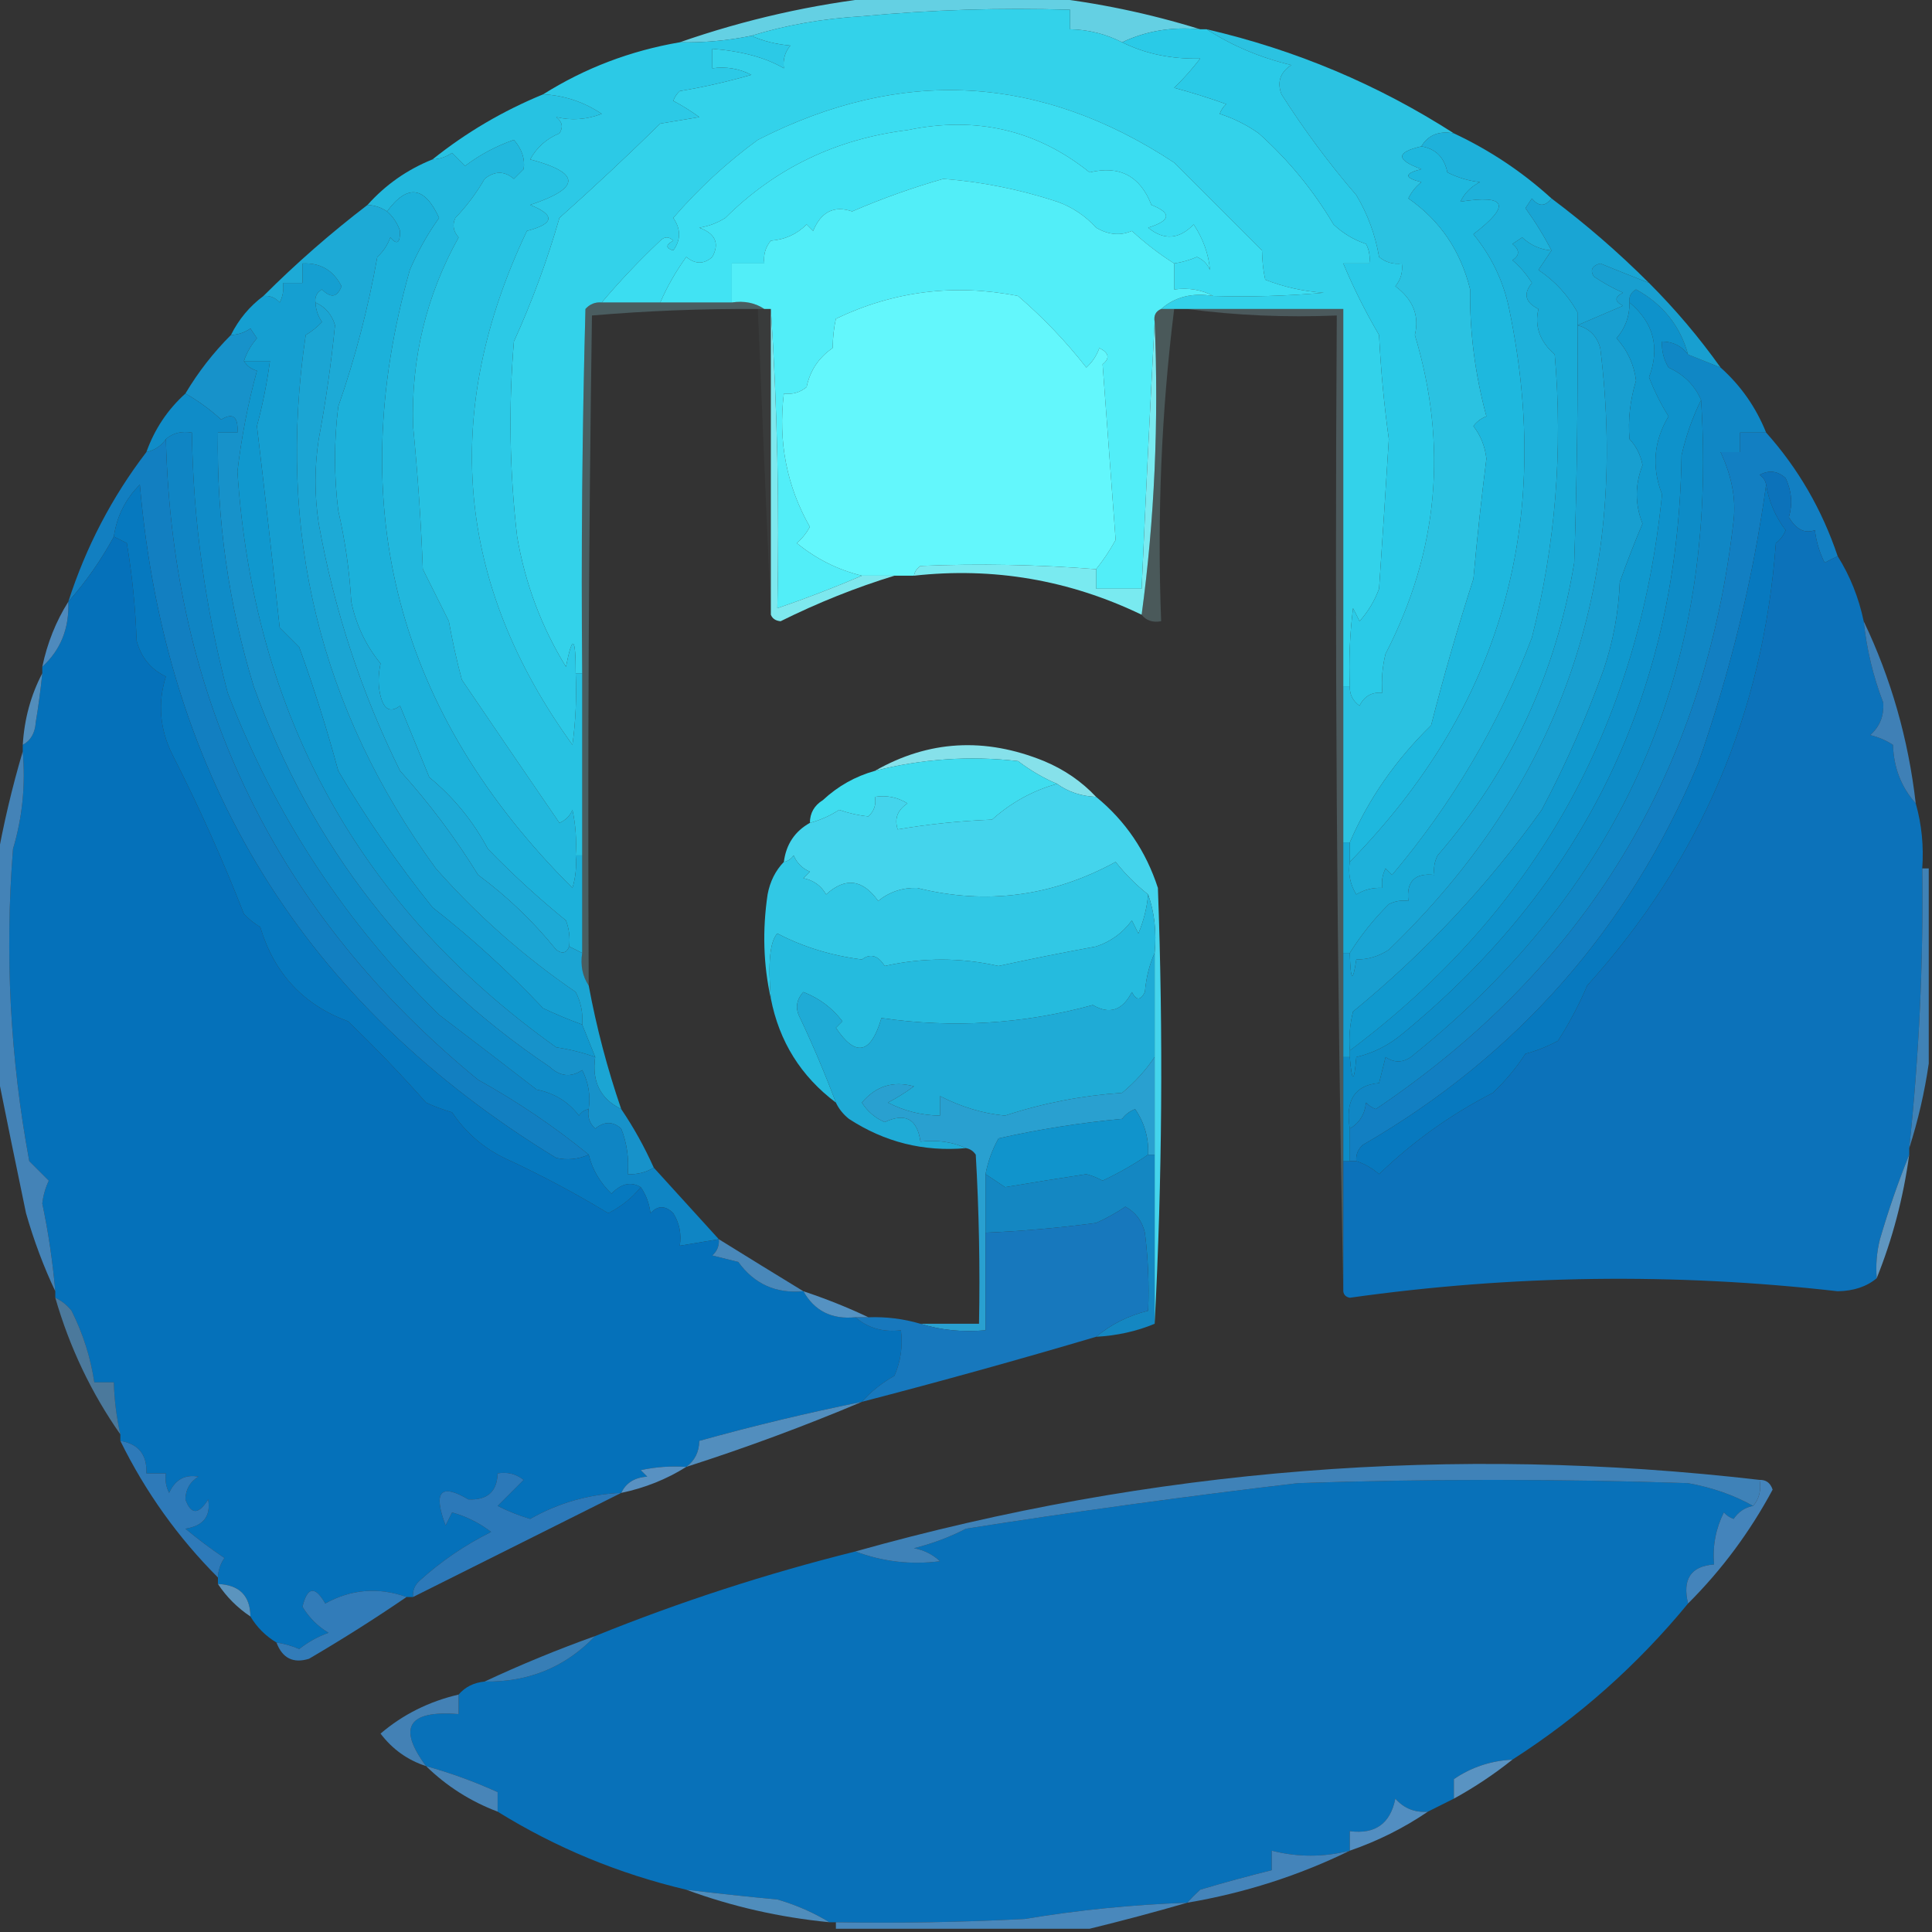 <?xml version="1.0" encoding="UTF-8"?>
<!DOCTYPE svg PUBLIC "-//W3C//DTD SVG 1.1//EN" "http://www.w3.org/Graphics/SVG/1.1/DTD/svg11.dtd">
<svg xmlns="http://www.w3.org/2000/svg" version="1.1" width="297px" height="297px" style="shape-rendering:geometricPrecision; text-rendering:geometricPrecision; image-rendering:optimizeQuality; fill-rule:evenodd; clip-rule:evenodd" xmlns:xlink="http://www.w3.org/1999/xlink">
<rect width="100%" height="100%" fill="#333333" stroke="none"/>
<g><path style="opacity:1" fill="#64d0e3" d="M 135.5,-0.5 C 143.833,-0.5 152.167,-0.5 160.5,-0.5C 168.65,0.397 176.65,2.063 184.5,4.5C 180.183,4.083 176.183,4.75 172.5,6.5C 170.007,5.226 167.341,4.56 164.5,4.5C 164.5,3.5 164.5,2.5 164.5,1.5C 153.813,1.168 143.146,1.501 132.5,2.5C 126.441,2.863 120.774,3.863 115.5,5.5C 111.881,6.244 108.215,6.577 104.5,6.5C 114.58,2.987 124.913,0.654 135.5,-0.5 Z"/></g>
<g><path style="opacity:1" fill="#33d2ea" d="M 172.5,6.5 C 176.044,8.268 180.044,9.102 184.5,9C 183.284,10.594 181.951,12.094 180.5,13.5C 183.212,14.228 185.879,15.062 188.5,16C 188.043,16.414 187.709,16.914 187.5,17.5C 189.672,18.205 191.672,19.205 193.5,20.5C 198.033,24.551 201.867,29.218 205,34.5C 206.441,35.87 208.108,36.87 210,37.5C 210.483,38.448 210.649,39.448 210.5,40.5C 209.167,40.5 207.833,40.5 206.5,40.5C 208.066,44.252 209.899,47.919 212,51.5C 212.264,56.863 212.764,62.197 213.5,67.5C 213.031,75.033 212.531,82.7 212,90.5C 211.316,92.359 210.316,94.026 209,95.5C 208.667,94.833 208.333,94.167 208,93.5C 207.501,97.486 207.334,101.486 207.5,105.5C 207.167,105.5 206.833,105.5 206.5,105.5C 206.5,86.167 206.5,66.833 206.5,47.5C 198.5,47.5 190.5,47.5 182.5,47.5C 181.833,47.5 181.167,47.5 180.5,47.5C 179.833,47.5 179.167,47.5 178.5,47.5C 180.635,45.631 183.302,44.964 186.5,45.5C 192.176,45.666 197.843,45.499 203.5,45C 200.377,44.794 197.377,44.127 194.5,43C 194.201,41.68 194.034,40.18 194,38.5C 189.86,34.36 185.36,29.86 180.5,25C 159.878,11.414 138.545,10.247 116.5,21.5C 111.745,24.973 107.411,28.973 103.5,33.5C 104.681,35.198 104.681,36.865 103.5,38.5C 102.304,38.154 102.304,37.654 103.5,37C 102.833,36.333 102.167,36.333 101.5,37C 98.218,40.109 95.218,43.276 92.5,46.5C 91.504,46.414 90.671,46.748 90,47.5C 89.5,66.164 89.333,84.83 89.5,103.5C 89.167,103.5 88.833,103.5 88.5,103.5C 88.508,97.792 88.008,97.459 87,102.5C 83.229,96.358 80.729,89.692 79.5,82.5C 78.334,72.517 78.168,62.517 79,52.5C 81.785,46.376 84.119,40.043 86,33.5C 91.304,28.773 96.47,23.94 101.5,19C 103.5,18.667 105.5,18.333 107.5,18C 106.241,17.077 104.908,16.243 103.5,15.5C 103.709,14.914 104.043,14.414 104.5,14C 108.221,13.38 111.888,12.547 115.5,11.5C 113.604,10.534 111.604,10.201 109.5,10.5C 109.5,9.5 109.5,8.5 109.5,7.5C 114.078,7.872 117.745,8.872 120.5,10.5C 120.33,9.178 120.663,8.011 121.5,7C 119.292,6.809 117.292,6.309 115.5,5.5C 120.774,3.863 126.441,2.863 132.5,2.5C 143.146,1.501 153.813,1.168 164.5,1.5C 164.5,2.5 164.5,3.5 164.5,4.5C 167.341,4.56 170.007,5.226 172.5,6.5 Z"/></g>
<g><path style="opacity:1" fill="#3bddf1" d="M 186.5,45.5 C 184.735,44.539 182.735,44.205 180.5,44.5C 180.5,43.167 180.5,41.833 180.5,40.5C 181.695,40.322 182.862,39.989 184,39.5C 184.945,39.905 185.612,40.572 186,41.5C 185.802,39.071 184.969,36.738 183.5,34.5C 181.263,36.816 178.93,36.983 176.5,35C 179.993,33.912 180.159,32.745 177,31.5C 175.27,27.052 172.104,25.386 167.5,26.5C 159.388,19.975 150.055,17.808 139.5,20C 128.503,21.37 119.17,25.87 111.5,33.5C 110.271,34.281 108.938,34.781 107.5,35C 109.98,35.915 110.647,37.415 109.5,39.5C 108.224,40.645 106.891,40.645 105.5,39.5C 103.89,41.725 102.557,44.059 101.5,46.5C 98.5,46.5 95.5,46.5 92.5,46.5C 95.218,43.276 98.218,40.109 101.5,37C 102.167,36.333 102.833,36.333 103.5,37C 102.304,37.654 102.304,38.154 103.5,38.5C 104.681,36.865 104.681,35.198 103.5,33.5C 107.411,28.973 111.745,24.973 116.5,21.5C 138.545,10.247 159.878,11.414 180.5,25C 185.36,29.86 189.86,34.36 194,38.5C 194.034,40.18 194.201,41.68 194.5,43C 197.377,44.127 200.377,44.794 203.5,45C 197.843,45.499 192.176,45.666 186.5,45.5 Z"/></g>
<g><path style="opacity:1" fill="#2bc2e1" d="M 185.5,4.5 C 199.15,7.663 211.817,12.996 223.5,20.5C 221.219,20.077 219.552,20.744 218.5,22.5C 214.569,23.407 214.569,24.574 218.5,26C 215.833,26.667 215.833,27.333 218.5,28C 217.643,28.689 216.977,29.522 216.5,30.5C 221.377,33.895 224.544,38.562 226,44.5C 225.91,50.981 226.744,57.481 228.5,64C 227.692,64.308 227.025,64.808 226.5,65.5C 227.617,66.949 228.284,68.616 228.5,70.5C 227.724,76.655 227.057,82.822 226.5,89C 224.091,96.474 221.925,103.974 220,111.5C 214.52,116.864 210.353,122.864 207.5,129.5C 207.167,129.5 206.833,129.5 206.5,129.5C 206.5,121.5 206.5,113.5 206.5,105.5C 206.833,105.5 207.167,105.5 207.5,105.5C 207.461,106.756 207.961,107.756 209,108.5C 209.71,107.027 210.876,106.36 212.5,106.5C 212.338,104.473 212.505,102.473 213,100.5C 221.112,84.793 222.612,68.46 217.5,51.5C 218.226,48.537 217.226,46.037 214.5,44C 215.337,42.989 215.67,41.822 215.5,40.5C 214.178,40.67 213.011,40.337 212,39.5C 211.417,36.08 210.25,32.913 208.5,30C 204.31,25.131 200.477,19.965 197,14.5C 196.289,12.633 196.789,11.133 198.5,10C 193.723,8.859 189.39,7.026 185.5,4.5 Z"/></g>
<g><path style="opacity:1" fill="#41e3f3" d="M 180.5,40.5 C 178.209,39.049 176.043,37.382 174,35.5C 172.23,36.276 170.397,36.11 168.5,35C 166.844,33.171 164.844,31.837 162.5,31C 156.726,29.105 150.893,27.939 145,27.5C 140.257,28.852 135.59,30.519 131,32.5C 128.223,31.553 126.223,32.553 125,35.5C 124.667,35.167 124.333,34.833 124,34.5C 122.509,36.004 120.676,36.837 118.5,37C 117.663,38.011 117.33,39.178 117.5,40.5C 115.833,40.5 114.167,40.5 112.5,40.5C 112.5,42.5 112.5,44.5 112.5,46.5C 108.833,46.5 105.167,46.5 101.5,46.5C 102.557,44.059 103.89,41.725 105.5,39.5C 106.891,40.645 108.224,40.645 109.5,39.5C 110.647,37.415 109.98,35.915 107.5,35C 108.938,34.781 110.271,34.281 111.5,33.5C 119.17,25.87 128.503,21.37 139.5,20C 150.055,17.808 159.388,19.975 167.5,26.5C 172.104,25.386 175.27,27.052 177,31.5C 180.159,32.745 179.993,33.912 176.5,35C 178.93,36.983 181.263,36.816 183.5,34.5C 184.969,36.738 185.802,39.071 186,41.5C 185.612,40.572 184.945,39.905 184,39.5C 182.862,39.989 181.695,40.322 180.5,40.5 Z"/></g>
<g><path style="opacity:1" fill="#22b8dd" d="M 88.5,131.5 C 88.66,133.199 88.493,134.866 88,136.5C 61.05,109.637 52.717,77.97 63,41.5C 64.223,38.649 65.723,35.982 67.5,33.5C 65.282,28.606 62.615,28.272 59.5,32.5C 58.609,31.89 57.609,31.557 56.5,31.5C 59.275,28.395 62.608,26.062 66.5,24.5C 67.583,24.461 68.583,24.127 69.5,23.5C 70.167,24.167 70.833,24.833 71.5,25.5C 73.793,23.77 76.293,22.437 79,21.5C 80.241,22.938 80.741,24.438 80.5,26C 80,26.5 79.5,27 79,27.5C 77.542,26.253 76.042,26.253 74.5,27.5C 73.243,29.679 71.743,31.679 70,33.5C 69.508,34.549 69.674,35.549 70.5,36.5C 65.522,45.452 63.189,55.119 63.5,65.5C 64.228,72.913 64.728,80.246 65,87.5C 66.333,90.167 67.667,92.833 69,95.5C 69.539,98.528 70.206,101.529 71,104.5C 76.024,111.903 81.024,119.236 86,126.5C 86.945,126.095 87.612,125.428 88,124.5C 88.497,126.81 88.663,129.143 88.5,131.5 Z"/></g>
<g><path style="opacity:1" fill="#1eb8de" d="M 218.5,22.5 C 220.701,22.858 222.035,24.192 222.5,26.5C 224.078,27.298 225.744,27.798 227.5,28C 226.167,28.667 225.167,29.667 224.5,31C 231.639,29.884 232.306,31.551 226.5,36C 229.293,39.418 231.126,43.251 232,47.5C 238.852,80.464 230.685,108.797 207.5,132.5C 207.5,131.5 207.5,130.5 207.5,129.5C 210.353,122.864 214.52,116.864 220,111.5C 221.925,103.974 224.091,96.474 226.5,89C 227.057,82.822 227.724,76.655 228.5,70.5C 228.284,68.616 227.617,66.949 226.5,65.5C 227.025,64.808 227.692,64.308 228.5,64C 226.744,57.481 225.91,50.981 226,44.5C 224.544,38.562 221.377,33.895 216.5,30.5C 216.977,29.522 217.643,28.689 218.5,28C 215.833,27.333 215.833,26.667 218.5,26C 214.569,24.574 214.569,23.407 218.5,22.5 Z"/></g>
<g><path style="opacity:1" fill="#27c2e2" d="M 83.5,14.5 C 86.748,14.664 89.748,15.664 92.5,17.5C 90.174,18.39 87.841,18.557 85.5,18C 86.451,18.718 86.617,19.551 86,20.5C 84.028,21.305 82.528,22.639 81.5,24.5C 89.317,26.573 89.317,28.906 81.5,31.5C 85.393,33.062 85.226,34.395 81,35.5C 67.748,63.387 70.081,89.721 88,114.5C 88.499,110.848 88.665,107.182 88.5,103.5C 88.833,103.5 89.167,103.5 89.5,103.5C 89.5,112.833 89.5,122.167 89.5,131.5C 89.167,131.5 88.833,131.5 88.5,131.5C 88.663,129.143 88.497,126.81 88,124.5C 87.612,125.428 86.945,126.095 86,126.5C 81.024,119.236 76.024,111.903 71,104.5C 70.206,101.529 69.539,98.528 69,95.5C 67.667,92.833 66.333,90.167 65,87.5C 64.728,80.246 64.228,72.913 63.5,65.5C 63.189,55.119 65.522,45.452 70.5,36.5C 69.674,35.549 69.508,34.549 70,33.5C 71.743,31.679 73.243,29.679 74.5,27.5C 76.042,26.253 77.542,26.253 79,27.5C 79.5,27 80,26.5 80.5,26C 80.741,24.438 80.241,22.938 79,21.5C 76.293,22.437 73.793,23.77 71.5,25.5C 70.833,24.833 70.167,24.167 69.5,23.5C 68.583,24.127 67.583,24.461 66.5,24.5C 71.641,20.377 77.308,17.044 83.5,14.5 Z"/></g>
<g><path style="opacity:1" fill="#1cb1da" d="M 88.5,131.5 C 88.833,131.5 89.167,131.5 89.5,131.5C 89.5,136.5 89.5,141.5 89.5,146.5C 88.833,146.167 88.167,145.833 87.5,145.5C 87.657,144.127 87.49,142.793 87,141.5C 82.769,138.057 78.769,134.39 75,130.5C 72.726,126.228 69.726,122.561 66,119.5C 64.521,115.868 63.021,112.202 61.5,108.5C 60.035,109.609 59.035,109.109 58.5,107C 58.112,105.475 58.112,103.808 58.5,102C 56.239,99.228 54.739,96.062 54,92.5C 53.727,87.771 53.061,83.104 52,78.5C 51.333,73.167 51.333,67.833 52,62.5C 54.609,55.003 56.609,47.336 58,39.5C 58.915,38.672 59.581,37.672 60,36.5C 61.018,37.706 61.518,37.373 61.5,35.5C 61.058,34.261 60.391,33.261 59.5,32.5C 62.615,28.272 65.282,28.606 67.5,33.5C 65.723,35.982 64.223,38.649 63,41.5C 52.717,77.97 61.05,109.637 88,136.5C 88.493,134.866 88.66,133.199 88.5,131.5 Z"/></g>
<g><path style="opacity:1" fill="#2cc9e6" d="M 115.5,5.5 C 117.292,6.309 119.292,6.809 121.5,7C 120.663,8.011 120.33,9.178 120.5,10.5C 117.745,8.872 114.078,7.872 109.5,7.5C 109.5,8.5 109.5,9.5 109.5,10.5C 111.604,10.201 113.604,10.534 115.5,11.5C 111.888,12.547 108.221,13.38 104.5,14C 104.043,14.414 103.709,14.914 103.5,15.5C 104.908,16.243 106.241,17.077 107.5,18C 105.5,18.333 103.5,18.667 101.5,19C 96.47,23.94 91.304,28.773 86,33.5C 84.119,40.043 81.785,46.376 79,52.5C 78.168,62.517 78.334,72.517 79.5,82.5C 80.729,89.692 83.229,96.358 87,102.5C 88.008,97.459 88.508,97.792 88.5,103.5C 88.665,107.182 88.499,110.848 88,114.5C 70.081,89.721 67.748,63.387 81,35.5C 85.226,34.395 85.393,33.062 81.5,31.5C 89.317,28.906 89.317,26.573 81.5,24.5C 82.528,22.639 84.028,21.305 86,20.5C 86.617,19.551 86.451,18.718 85.5,18C 87.841,18.557 90.174,18.39 92.5,17.5C 89.748,15.664 86.748,14.664 83.5,14.5C 89.916,10.465 96.916,7.798 104.5,6.5C 108.215,6.577 111.881,6.244 115.5,5.5 Z"/></g>
<g><path style="opacity:1" fill="#52eef8" d="M 180.5,40.5 C 180.5,41.833 180.5,43.167 180.5,44.5C 182.735,44.205 184.735,44.539 186.5,45.5C 183.302,44.964 180.635,45.631 178.5,47.5C 177.662,47.842 177.328,48.508 177.5,49.5C 176.781,63.025 176.115,76.692 175.5,90.5C 173.167,90.5 170.833,90.5 168.5,90.5C 168.5,89.5 168.5,88.5 168.5,87.5C 169.614,86.115 170.614,84.615 171.5,83C 170.833,74 170.167,65 169.5,56C 170.654,55.086 170.487,54.253 169,53.5C 168.581,54.672 167.915,55.672 167,56.5C 163.881,52.512 160.381,48.846 156.5,45.5C 146.73,43.576 137.396,44.742 128.5,49C 128.201,50.32 128.034,51.82 128,53.5C 125.852,54.977 124.518,56.977 124,59.5C 122.989,60.337 121.822,60.67 120.5,60.5C 119.604,67.906 120.938,74.739 124.5,81C 123.978,81.95 123.311,82.784 122.5,83.5C 125.486,85.935 128.819,87.602 132.5,88.5C 128.281,90.312 123.947,91.978 119.5,93.5C 119.83,77.991 119.496,62.658 118.5,47.5C 118.167,47.5 117.833,47.5 117.5,47.5C 116.081,46.549 114.415,46.215 112.5,46.5C 112.5,44.5 112.5,42.5 112.5,40.5C 114.167,40.5 115.833,40.5 117.5,40.5C 117.33,39.178 117.663,38.011 118.5,37C 120.676,36.837 122.509,36.004 124,34.5C 124.333,34.833 124.667,35.167 125,35.5C 126.223,32.553 128.223,31.553 131,32.5C 135.59,30.519 140.257,28.852 145,27.5C 150.893,27.939 156.726,29.105 162.5,31C 164.844,31.837 166.844,33.171 168.5,35C 170.397,36.11 172.23,36.276 174,35.5C 176.043,37.382 178.209,39.049 180.5,40.5 Z"/></g>
<g><path style="opacity:1" fill="#2acae7" d="M 184.5,4.5 C 184.833,4.5 185.167,4.5 185.5,4.5C 189.39,7.026 193.723,8.859 198.5,10C 196.789,11.133 196.289,12.633 197,14.5C 200.477,19.965 204.31,25.131 208.5,30C 210.25,32.913 211.417,36.08 212,39.5C 213.011,40.337 214.178,40.67 215.5,40.5C 215.67,41.822 215.337,42.989 214.5,44C 217.226,46.037 218.226,48.537 217.5,51.5C 222.612,68.46 221.112,84.793 213,100.5C 212.505,102.473 212.338,104.473 212.5,106.5C 210.876,106.36 209.71,107.027 209,108.5C 207.961,107.756 207.461,106.756 207.5,105.5C 207.334,101.486 207.501,97.486 208,93.5C 208.333,94.167 208.667,94.833 209,95.5C 210.316,94.026 211.316,92.359 212,90.5C 212.531,82.7 213.031,75.033 213.5,67.5C 212.764,62.197 212.264,56.863 212,51.5C 209.899,47.919 208.066,44.252 206.5,40.5C 207.833,40.5 209.167,40.5 210.5,40.5C 210.649,39.448 210.483,38.448 210,37.5C 208.108,36.87 206.441,35.87 205,34.5C 201.867,29.218 198.033,24.551 193.5,20.5C 191.672,19.205 189.672,18.205 187.5,17.5C 187.709,16.914 188.043,16.414 188.5,16C 185.879,15.062 183.212,14.228 180.5,13.5C 181.951,12.094 183.284,10.594 184.5,9C 180.044,9.102 176.044,8.268 172.5,6.5C 176.183,4.75 180.183,4.083 184.5,4.5 Z"/></g>
<g><path style="opacity:1" fill="#19abd6" d="M 238.5,38.5 C 237.859,39.482 237.193,40.482 236.5,41.5C 239.024,43.19 241.024,45.357 242.5,48C 242.591,60.712 242.425,73.546 242,86.5C 239.214,103.553 232.214,118.553 221,131.5C 220.517,132.448 220.351,133.448 220.5,134.5C 217.5,134.167 216.167,135.5 216.5,138.5C 215.448,138.351 214.448,138.517 213.5,139C 211.179,141.305 209.179,143.805 207.5,146.5C 207.167,146.5 206.833,146.5 206.5,146.5C 206.5,140.833 206.5,135.167 206.5,129.5C 206.833,129.5 207.167,129.5 207.5,129.5C 207.5,130.5 207.5,131.5 207.5,132.5C 207.215,134.288 207.548,135.955 208.5,137.5C 209.736,136.754 211.07,136.421 212.5,136.5C 212.351,135.448 212.517,134.448 213,133.5C 213.333,133.833 213.667,134.167 214,134.5C 223.273,123.509 230.44,111.342 235.5,98C 239.117,83.713 240.283,69.213 239,54.5C 236.697,52.472 235.863,50.139 236.5,47.5C 234.458,46.497 234.125,45.163 235.5,43.5C 234.687,42.186 233.687,41.02 232.5,40C 233.641,39.259 233.641,38.425 232.5,37.5C 233,37.167 233.5,36.833 234,36.5C 235.3,37.707 236.8,38.374 238.5,38.5 Z"/></g>
<g><path style="opacity:1" fill="#1eb1da" d="M 223.5,20.5 C 229.024,23.092 234.024,26.425 238.5,30.5C 237.527,31.791 236.527,31.791 235.5,30.5C 235.167,31 234.833,31.5 234.5,32C 236.027,34.12 237.36,36.287 238.5,38.5C 236.8,38.374 235.3,37.707 234,36.5C 233.5,36.833 233,37.167 232.5,37.5C 233.641,38.425 233.641,39.259 232.5,40C 233.687,41.02 234.687,42.186 235.5,43.5C 234.125,45.163 234.458,46.497 236.5,47.5C 235.863,50.139 236.697,52.472 239,54.5C 240.283,69.213 239.117,83.713 235.5,98C 230.44,111.342 223.273,123.509 214,134.5C 213.667,134.167 213.333,133.833 213,133.5C 212.517,134.448 212.351,135.448 212.5,136.5C 211.07,136.421 209.736,136.754 208.5,137.5C 207.548,135.955 207.215,134.288 207.5,132.5C 230.685,108.797 238.852,80.464 232,47.5C 231.126,43.251 229.293,39.418 226.5,36C 232.306,31.551 231.639,29.884 224.5,31C 225.167,29.667 226.167,28.667 227.5,28C 225.744,27.798 224.078,27.298 222.5,26.5C 222.035,24.192 220.701,22.858 218.5,22.5C 219.552,20.744 221.219,20.077 223.5,20.5 Z"/></g>
<g><path style="opacity:1" fill="#159fd1" d="M 48.5,46.5 C 48.539,47.583 48.873,48.583 49.5,49.5C 48.758,50.287 47.925,50.953 47,51.5C 42.5,81.692 49.166,109.025 67,133.5C 73.406,140.741 80.572,147.075 88.5,152.5C 89.309,154.071 89.643,155.738 89.5,157.5C 87.489,156.772 85.489,155.938 83.5,155C 78.16,149.355 72.493,144.188 66.5,139.5C 61.173,132.848 56.34,125.848 52,118.5C 50.245,112.015 48.245,105.681 46,99.5C 45,98.5 44,97.5 43,96.5C 41.887,86.139 40.721,75.805 39.5,65.5C 40.382,62.209 41.048,58.876 41.5,55.5C 40.167,55.5 38.833,55.5 37.5,55.5C 37.904,54.244 38.571,53.077 39.5,52C 39.167,51.5 38.833,51 38.5,50.5C 37.583,51.127 36.583,51.461 35.5,51.5C 36.701,49.09 38.367,47.09 40.5,45.5C 41.496,45.414 42.329,45.748 43,46.5C 43.483,45.552 43.65,44.552 43.5,43.5C 44.5,43.5 45.5,43.5 46.5,43.5C 46.5,42.5 46.5,41.5 46.5,40.5C 49.237,40.37 51.237,41.536 52.5,44C 51.863,45.713 50.863,45.879 49.5,44.5C 48.703,44.957 48.369,45.624 48.5,46.5 Z"/></g>
<g><path style="opacity:1" fill="#1daad6" d="M 56.5,31.5 C 57.609,31.557 58.609,31.89 59.5,32.5C 60.391,33.261 61.058,34.261 61.5,35.5C 61.518,37.373 61.018,37.706 60,36.5C 59.581,37.672 58.915,38.672 58,39.5C 56.609,47.336 54.609,55.003 52,62.5C 51.333,67.833 51.333,73.167 52,78.5C 53.061,83.104 53.727,87.771 54,92.5C 54.739,96.062 56.239,99.228 58.5,102C 58.112,103.808 58.112,105.475 58.5,107C 59.035,109.109 60.035,109.609 61.5,108.5C 63.021,112.202 64.521,115.868 66,119.5C 69.726,122.561 72.726,126.228 75,130.5C 78.769,134.39 82.769,138.057 87,141.5C 87.49,142.793 87.657,144.127 87.5,145.5C 87.103,146.525 86.437,146.692 85.5,146C 81.981,141.648 77.981,137.814 73.5,134.5C 69.983,128.795 65.983,123.462 61.5,118.5C 55.543,106.458 51.377,93.791 49,80.5C 48.333,76.167 48.333,71.833 49,67.5C 50.087,61.71 50.92,55.877 51.5,50C 51.022,48.358 50.022,47.191 48.5,46.5C 48.369,45.624 48.703,44.957 49.5,44.5C 50.863,45.879 51.863,45.713 52.5,44C 51.237,41.536 49.237,40.37 46.5,40.5C 46.5,41.5 46.5,42.5 46.5,43.5C 45.5,43.5 44.5,43.5 43.5,43.5C 43.65,44.552 43.483,45.552 43,46.5C 42.329,45.748 41.496,45.414 40.5,45.5C 45.512,40.49 50.845,35.823 56.5,31.5 Z"/></g>
<g><path style="opacity:1" fill="#63f7fc" d="M 168.5,87.5 C 159.505,86.792 150.505,86.625 141.5,87C 140.944,87.383 140.611,87.883 140.5,88.5C 139.5,88.5 138.5,88.5 137.5,88.5C 135.833,88.5 134.167,88.5 132.5,88.5C 128.819,87.602 125.486,85.935 122.5,83.5C 123.311,82.784 123.978,81.95 124.5,81C 120.938,74.739 119.604,67.906 120.5,60.5C 121.822,60.67 122.989,60.337 124,59.5C 124.518,56.977 125.852,54.977 128,53.5C 128.034,51.82 128.201,50.32 128.5,49C 137.396,44.742 146.73,43.576 156.5,45.5C 160.381,48.846 163.881,52.512 167,56.5C 167.915,55.672 168.581,54.672 169,53.5C 170.487,54.253 170.654,55.086 169.5,56C 170.167,65 170.833,74 171.5,83C 170.614,84.615 169.614,86.115 168.5,87.5 Z"/></g>
<g><path style="opacity:1" fill="#1ba5d3" d="M 48.5,46.5 C 50.022,47.191 51.022,48.358 51.5,50C 50.92,55.877 50.087,61.71 49,67.5C 48.333,71.833 48.333,76.167 49,80.5C 51.377,93.791 55.543,106.458 61.5,118.5C 65.983,123.462 69.983,128.795 73.5,134.5C 77.981,137.814 81.981,141.648 85.5,146C 86.437,146.692 87.103,146.525 87.5,145.5C 88.167,145.833 88.833,146.167 89.5,146.5C 89.216,148.415 89.549,150.081 90.5,151.5C 91.699,157.962 93.365,164.296 95.5,170.5C 92.292,168.926 90.958,166.259 91.5,162.5C 90.833,160.833 90.167,159.167 89.5,157.5C 89.643,155.738 89.309,154.071 88.5,152.5C 80.572,147.075 73.406,140.741 67,133.5C 49.166,109.025 42.5,81.692 47,51.5C 47.925,50.953 48.758,50.287 49.5,49.5C 48.873,48.583 48.539,47.583 48.5,46.5 Z"/></g>
<g><path style="opacity:0.222" fill="#a1deeb" d="M 182.5,47.5 C 190.5,47.5 198.5,47.5 206.5,47.5C 206.5,66.833 206.5,86.167 206.5,105.5C 206.5,113.5 206.5,121.5 206.5,129.5C 206.5,135.167 206.5,140.833 206.5,146.5C 206.5,151.833 206.5,157.167 206.5,162.5C 206.5,167.833 206.5,173.167 206.5,178.5C 206.5,185.167 206.5,191.833 206.5,198.5C 205.501,148.669 205.168,98.669 205.5,48.5C 197.648,48.825 189.982,48.492 182.5,47.5 Z"/></g>
<g><path style="opacity:0.235" fill="#95e7f5" d="M 92.5,46.5 C 95.5,46.5 98.5,46.5 101.5,46.5C 105.167,46.5 108.833,46.5 112.5,46.5C 114.415,46.215 116.081,46.549 117.5,47.5C 117.167,47.5 116.833,47.5 116.5,47.5C 107.926,47.447 99.426,47.781 91,48.5C 90.5,82.832 90.333,117.165 90.5,151.5C 89.549,150.081 89.216,148.415 89.5,146.5C 89.5,141.5 89.5,136.5 89.5,131.5C 89.5,122.167 89.5,112.833 89.5,103.5C 89.333,84.83 89.5,66.164 90,47.5C 90.671,46.748 91.504,46.414 92.5,46.5 Z"/></g>
<g><path style="opacity:1" fill="#1792ca" d="M 37.5,55.5 C 37.917,56.222 38.584,56.722 39.5,57C 38.112,62.058 37.112,67.224 36.5,72.5C 38.983,109.991 55.317,139.491 85.5,161C 87.586,161.315 89.586,161.815 91.5,162.5C 90.958,166.259 92.292,168.926 95.5,170.5C 97.417,173.331 99.083,176.331 100.5,179.5C 99.292,180.234 97.959,180.567 96.5,180.5C 96.708,178.08 96.374,175.747 95.5,173.5C 94.224,172.355 92.891,172.355 91.5,173.5C 90.614,172.675 90.281,171.675 90.5,170.5C 90.799,168.396 90.466,166.396 89.5,164.5C 87.776,165.661 86.11,165.495 84.5,164C 63.004,149.551 47.838,130.051 39,105.5C 35.121,92.807 33.288,79.807 33.5,66.5C 34.5,66.5 35.5,66.5 36.5,66.5C 36.646,64.058 35.813,63.391 34,64.5C 32.27,62.924 30.437,61.59 28.5,60.5C 30.458,57.209 32.791,54.209 35.5,51.5C 36.583,51.461 37.583,51.127 38.5,50.5C 38.833,51 39.167,51.5 39.5,52C 38.571,53.077 37.904,54.244 37.5,55.5 Z"/></g>
<g><path style="opacity:1" fill="#1087c5" d="M 259.5,54.5 C 261.167,55.167 262.833,55.833 264.5,56.5C 267.605,59.275 269.938,62.608 271.5,66.5C 270.167,66.5 268.833,66.5 267.5,66.5C 267.5,67.5 267.5,68.5 267.5,69.5C 266.5,69.5 265.5,69.5 264.5,69.5C 266.22,73.187 266.887,76.687 266.5,80C 262.12,118.584 243.787,148.751 211.5,170.5C 210.914,170.291 210.414,169.957 210,169.5C 209.8,171.32 208.966,172.653 207.5,173.5C 206.774,169.141 208.274,166.808 212,166.5C 212.333,165.167 212.667,163.833 213,162.5C 214.507,163.535 216.007,163.368 217.5,162C 249.518,136.127 264.185,102.627 261.5,61.5C 260.535,59.244 258.868,57.577 256.5,56.5C 255.754,55.264 255.421,53.931 255.5,52.5C 257.199,52.527 258.533,53.194 259.5,54.5 Z"/></g>
<g><path style="opacity:1" fill="#0e92cb" d="M 259.5,54.5 C 258.533,53.194 257.199,52.527 255.5,52.5C 255.421,53.931 255.754,55.264 256.5,56.5C 258.868,57.577 260.535,59.244 261.5,61.5C 260.178,64.17 259.178,67.003 258.5,70C 257.956,106.285 243.622,135.952 215.5,159C 213.409,160.726 211.076,161.893 208.5,162.5C 208.167,166.5 207.833,166.5 207.5,162.5C 207.5,162.167 207.5,161.833 207.5,161.5C 235.914,140.203 251.914,111.703 255.5,76C 253.876,71.819 254.209,67.819 256.5,64C 255.311,62.105 254.311,60.105 253.5,58C 255.214,53.443 254.214,49.61 250.5,46.5C 250.369,45.624 250.702,44.957 251.5,44.5C 255.611,46.745 258.278,50.078 259.5,54.5 Z"/></g>
<g><path style="opacity:1" fill="#0f85c4" d="M 25.5,67.5 C 26.568,66.566 27.901,66.232 29.5,66.5C 29.701,80.04 31.534,93.373 35,106.5C 42.295,125.435 53.128,141.935 67.5,156C 72.574,159.855 77.574,163.688 82.5,167.5C 85.211,168.039 87.377,169.372 89,171.5C 89.383,170.944 89.883,170.611 90.5,170.5C 90.281,171.675 90.614,172.675 91.5,173.5C 92.891,172.355 94.224,172.355 95.5,173.5C 96.374,175.747 96.708,178.08 96.5,180.5C 97.959,180.567 99.292,180.234 100.5,179.5C 103.805,183.141 107.138,186.808 110.5,190.5C 108.5,190.833 106.5,191.167 104.5,191.5C 104.785,189.712 104.452,188.045 103.5,186.5C 102.28,185.289 101.113,185.289 100,186.5C 99.79,184.942 99.29,183.609 98.5,182.5C 97.006,181.601 95.506,181.935 94,183.5C 92.224,181.789 91.058,179.789 90.5,177.5C 85.211,173.183 79.545,169.35 73.5,166C 42.516,140.589 26.516,107.756 25.5,67.5 Z"/></g>
<g><path style="opacity:1" fill="#7de8ee" d="M 118.5,47.5 C 119.496,62.658 119.83,77.991 119.5,93.5C 123.947,91.978 128.281,90.312 132.5,88.5C 134.167,88.5 135.833,88.5 137.5,88.5C 131.579,90.314 125.745,92.647 120,95.5C 119.235,95.43 118.735,95.097 118.5,94.5C 118.5,78.833 118.5,63.167 118.5,47.5 Z"/></g>
<g><path style="opacity:1" fill="#189fd0" d="M 253.5,43.5 C 257.536,47.534 261.202,51.868 264.5,56.5C 262.833,55.833 261.167,55.167 259.5,54.5C 258.278,50.078 255.611,46.745 251.5,44.5C 250.702,44.957 250.369,45.624 250.5,46.5C 250.523,48.6 249.856,50.433 248.5,52C 250.187,53.853 251.187,56.019 251.5,58.5C 250.58,61.568 250.247,64.568 250.5,67.5C 251.544,68.623 252.21,69.956 252.5,71.5C 251.325,74.517 251.325,77.517 252.5,80.5C 251.219,83.517 250.053,86.517 249,89.5C 248.819,94.132 247.986,98.632 246.5,103C 243.823,110.438 240.657,117.604 237,124.5C 228.718,136.116 219.051,146.449 208,155.5C 207.505,157.473 207.338,159.473 207.5,161.5C 207.5,161.833 207.5,162.167 207.5,162.5C 207.167,162.5 206.833,162.5 206.5,162.5C 206.5,157.167 206.5,151.833 206.5,146.5C 206.833,146.5 207.167,146.5 207.5,146.5C 207.622,150.838 207.955,151.172 208.5,147.5C 210.308,147.509 211.975,147.009 213.5,146C 239.7,120.728 250.534,89.895 246,53.5C 245.5,51.667 244.333,50.5 242.5,50C 244.833,49 247.167,48 249.5,47C 248.167,46.333 248.167,45.667 249.5,45C 247.919,44.294 246.419,43.46 245,42.5C 244.409,41.517 244.743,40.85 246,40.5C 248.535,41.535 251.035,42.535 253.5,43.5 Z"/></g>
<g><path style="opacity:1" fill="#127fc1" d="M 25.5,67.5 C 26.516,107.756 42.516,140.589 73.5,166C 79.545,169.35 85.211,173.183 90.5,177.5C 88.863,178.218 87.197,178.384 85.5,178C 46.761,154.371 25.427,119.871 21.5,74.5C 19.275,76.732 17.941,79.399 17.5,82.5C 15.519,86.136 13.186,89.469 10.5,92.5C 13.214,84.069 17.214,76.403 22.5,69.5C 23.778,69.218 24.778,68.551 25.5,67.5 Z"/></g>
<g><path style="opacity:0.196" fill="#a8f7fb" d="M 178.5,47.5 C 179.167,47.5 179.833,47.5 180.5,47.5C 178.539,63.26 177.872,79.26 178.5,95.5C 177.209,95.737 176.209,95.404 175.5,94.5C 177.484,79.871 178.15,64.871 177.5,49.5C 177.328,48.508 177.662,47.842 178.5,47.5 Z"/></g>
<g><path style="opacity:1" fill="#127fc2" d="M 271.5,66.5 C 276.426,72.007 280.092,78.34 282.5,85.5C 281.85,85.804 281.183,86.137 280.5,86.5C 279.702,84.922 279.202,83.256 279,81.5C 277.434,82.061 276.101,81.394 275,79.5C 275.594,77.49 275.427,75.49 274.5,73.5C 273.277,72.386 271.944,72.219 270.5,73C 271.056,73.383 271.389,73.883 271.5,74.5C 269.529,88.833 266.029,103.166 261,117.5C 250.36,142.796 233.194,162.296 209.5,176C 208.748,176.671 208.414,177.504 208.5,178.5C 208.167,178.5 207.833,178.5 207.5,178.5C 207.5,176.833 207.5,175.167 207.5,173.5C 208.966,172.653 209.8,171.32 210,169.5C 210.414,169.957 210.914,170.291 211.5,170.5C 243.787,148.751 262.12,118.584 266.5,80C 266.887,76.687 266.22,73.187 264.5,69.5C 265.5,69.5 266.5,69.5 267.5,69.5C 267.5,68.5 267.5,67.5 267.5,66.5C 268.833,66.5 270.167,66.5 271.5,66.5 Z"/></g>
<g><path style="opacity:0.041" fill="#ccfefe" d="M 116.5,47.5 C 116.833,47.5 117.167,47.5 117.5,47.5C 117.833,47.5 118.167,47.5 118.5,47.5C 118.5,63.167 118.5,78.833 118.5,94.5C 117.819,78.931 117.152,63.265 116.5,47.5 Z"/></g>
<g><path style="opacity:1" fill="#0c72ba" d="M 282.5,85.5 C 284.403,88.53 285.737,91.863 286.5,95.5C 286.964,99.853 287.964,104.02 289.5,108C 289.646,110.034 288.98,111.701 287.5,113C 288.766,113.309 289.933,113.809 291,114.5C 291.121,118.042 292.287,121.042 294.5,123.5C 295.414,126.728 295.747,130.061 295.5,133.5C 295.681,147.995 295.014,162.328 293.5,176.5C 293.5,176.833 293.5,177.167 293.5,177.5C 291.821,181.647 290.321,185.98 289,190.5C 288.505,192.473 288.338,194.473 288.5,196.5C 286.952,197.794 284.952,198.461 282.5,198.5C 257.434,195.646 232.434,195.98 207.5,199.5C 206.893,199.376 206.56,199.043 206.5,198.5C 206.5,191.833 206.5,185.167 206.5,178.5C 206.833,178.5 207.167,178.5 207.5,178.5C 207.833,178.5 208.167,178.5 208.5,178.5C 209.756,178.904 210.923,179.571 212,180.5C 217.196,175.481 223.03,171.315 229.5,168C 231.405,166.185 233.072,164.185 234.5,162C 236.246,161.529 237.913,160.862 239.5,160C 241.238,157.307 242.738,154.474 244,151.5C 261.405,132.229 271.072,109.563 273,83.5C 273.692,82.975 274.192,82.308 274.5,81.5C 272.918,79.423 271.918,77.09 271.5,74.5C 271.389,73.883 271.056,73.383 270.5,73C 271.944,72.219 273.277,72.386 274.5,73.5C 275.427,75.49 275.594,77.49 275,79.5C 276.101,81.394 277.434,82.061 279,81.5C 279.202,83.256 279.702,84.922 280.5,86.5C 281.183,86.137 281.85,85.804 282.5,85.5 Z"/></g>
<g><path style="opacity:1" fill="#79eaf0" d="M 177.5,49.5 C 178.15,64.871 177.484,79.871 175.5,94.5C 164.385,89.151 152.719,87.151 140.5,88.5C 140.611,87.883 140.944,87.383 141.5,87C 150.505,86.625 159.505,86.792 168.5,87.5C 168.5,88.5 168.5,89.5 168.5,90.5C 170.833,90.5 173.167,90.5 175.5,90.5C 176.115,76.692 176.781,63.025 177.5,49.5 Z"/></g>
<g><path style="opacity:1" fill="#19a5d4" d="M 238.5,30.5 C 243.821,34.489 248.821,38.822 253.5,43.5C 251.035,42.535 248.535,41.535 246,40.5C 244.743,40.85 244.409,41.517 245,42.5C 246.419,43.46 247.919,44.294 249.5,45C 248.167,45.667 248.167,46.333 249.5,47C 247.167,48 244.833,49 242.5,50C 244.333,50.5 245.5,51.667 246,53.5C 250.534,89.895 239.7,120.728 213.5,146C 211.975,147.009 210.308,147.509 208.5,147.5C 207.955,151.172 207.622,150.838 207.5,146.5C 209.179,143.805 211.179,141.305 213.5,139C 214.448,138.517 215.448,138.351 216.5,138.5C 216.167,135.5 217.5,134.167 220.5,134.5C 220.351,133.448 220.517,132.448 221,131.5C 232.214,118.553 239.214,103.553 242,86.5C 242.425,73.546 242.591,60.712 242.5,48C 241.024,45.357 239.024,43.19 236.5,41.5C 237.193,40.482 237.859,39.482 238.5,38.5C 237.36,36.287 236.027,34.12 234.5,32C 234.833,31.5 235.167,31 235.5,30.5C 236.527,31.791 237.527,31.791 238.5,30.5 Z"/></g>
<g><path style="opacity:1" fill="#0571ba" d="M 17.5,82.5 C 18.15,82.804 18.817,83.137 19.5,83.5C 20.329,88.467 20.829,93.467 21,98.5C 21.685,101.057 23.185,102.891 25.5,104C 24.222,108.077 24.555,112.077 26.5,116C 30.565,123.966 34.232,132.132 37.5,140.5C 38.242,141.287 39.075,141.953 40,142.5C 42.158,149.654 46.658,154.487 53.5,157C 57.654,160.988 61.654,165.155 65.5,169.5C 66.795,170.098 68.128,170.598 69.5,171C 71.549,174.05 74.216,176.383 77.5,178C 83.053,180.562 88.387,183.395 93.5,186.5C 95.499,185.492 97.166,184.159 98.5,182.5C 99.29,183.609 99.79,184.942 100,186.5C 101.113,185.289 102.28,185.289 103.5,186.5C 104.452,188.045 104.785,189.712 104.5,191.5C 106.5,191.167 108.5,190.833 110.5,190.5C 110.586,191.496 110.252,192.329 109.5,193C 110.833,193.333 112.167,193.667 113.5,194C 115.943,197.387 119.276,198.887 123.5,198.5C 125.202,201.525 127.869,202.859 131.5,202.5C 133.438,204.163 135.772,204.829 138.5,204.5C 138.808,206.924 138.474,209.257 137.5,211.5C 135.511,212.632 133.844,213.965 132.5,215.5C 124.1,217.199 115.766,219.199 107.5,221.5C 107.473,223.199 106.806,224.533 105.5,225.5C 103.143,225.337 100.81,225.503 98.5,226C 98.833,226.333 99.167,226.667 99.5,227C 97.563,227.122 96.23,227.955 95.5,229.5C 90.527,229.698 85.86,231.032 81.5,233.5C 79.775,232.985 78.108,232.318 76.5,231.5C 77.833,230.167 79.167,228.833 80.5,227.5C 79.311,226.571 77.978,226.238 76.5,226.5C 76.412,229.309 74.912,230.642 72,230.5C 67.709,227.966 66.543,229.299 68.5,234.5C 68.833,233.833 69.167,233.167 69.5,232.5C 71.71,233.123 73.71,234.123 75.5,235.5C 71.459,237.515 67.792,240.015 64.5,243C 63.748,243.671 63.414,244.504 63.5,245.5C 63.167,245.5 62.833,245.5 62.5,245.5C 58.176,243.957 54.009,244.29 50,246.5C 48.42,243.746 47.254,243.912 46.5,247C 47.505,248.672 48.839,250.005 50.5,251C 48.871,251.585 47.371,252.419 46,253.5C 44.861,253.011 43.695,252.678 42.5,252.5C 40.833,251.5 39.5,250.167 38.5,248.5C 38.463,245.298 36.797,243.632 33.5,243.5C 33.5,243.167 33.5,242.833 33.5,242.5C 33.539,241.417 33.873,240.417 34.5,239.5C 32.393,238.083 30.393,236.583 28.5,235C 31.265,234.579 32.432,233.079 32,230.5C 30.529,232.872 29.363,232.872 28.5,230.5C 28.529,228.971 29.195,227.804 30.5,227C 28.43,226.621 26.93,227.455 26,229.5C 25.517,228.552 25.351,227.552 25.5,226.5C 24.5,226.5 23.5,226.5 22.5,226.5C 22.631,223.633 21.297,221.967 18.5,221.5C 18.5,221.167 18.5,220.833 18.5,220.5C 17.908,217.873 17.575,215.206 17.5,212.5C 16.5,212.5 15.5,212.5 14.5,212.5C 13.926,208.675 12.759,205.009 11,201.5C 10.292,200.619 9.458,199.953 8.5,199.5C 8.5,199.167 8.5,198.833 8.5,198.5C 8.106,193.969 7.439,189.469 6.5,185C 6.645,183.774 6.978,182.607 7.5,181.5C 6.5,180.5 5.5,179.5 4.5,178.5C 1.559,162.653 0.725,146.653 2,130.5C 3.442,125.691 3.942,120.691 3.5,115.5C 3.5,115.167 3.5,114.833 3.5,114.5C 4.725,113.848 5.392,112.681 5.5,111C 5.917,108.502 6.251,106.002 6.5,103.5C 6.5,103.167 6.5,102.833 6.5,102.5C 9.331,99.912 10.665,96.579 10.5,92.5C 13.186,89.469 15.519,86.136 17.5,82.5 Z"/></g>
<g><path style="opacity:1" fill="#4e8abd" d="M 10.5,92.5 C 10.665,96.579 9.331,99.912 6.5,102.5C 7.267,98.851 8.6,95.518 10.5,92.5 Z"/></g>
<g><path style="opacity:1" fill="#1099ce" d="M 250.5,46.5 C 254.214,49.61 255.214,53.443 253.5,58C 254.311,60.105 255.311,62.105 256.5,64C 254.209,67.819 253.876,71.819 255.5,76C 251.914,111.703 235.914,140.203 207.5,161.5C 207.338,159.473 207.505,157.473 208,155.5C 219.051,146.449 228.718,136.116 237,124.5C 240.657,117.604 243.823,110.438 246.5,103C 247.986,98.632 248.819,94.132 249,89.5C 250.053,86.517 251.219,83.517 252.5,80.5C 251.325,77.517 251.325,74.517 252.5,71.5C 252.21,69.956 251.544,68.623 250.5,67.5C 250.247,64.568 250.58,61.568 251.5,58.5C 251.187,56.019 250.187,53.853 248.5,52C 249.856,50.433 250.523,48.6 250.5,46.5 Z"/></g>
<g><path style="opacity:1" fill="#0679bf" d="M 90.5,177.5 C 91.058,179.789 92.224,181.789 94,183.5C 95.506,181.935 97.006,181.601 98.5,182.5C 97.166,184.159 95.499,185.492 93.5,186.5C 88.387,183.395 83.053,180.562 77.5,178C 74.216,176.383 71.549,174.05 69.5,171C 68.128,170.598 66.795,170.098 65.5,169.5C 61.654,165.155 57.654,160.988 53.5,157C 46.658,154.487 42.158,149.654 40,142.5C 39.075,141.953 38.242,141.287 37.5,140.5C 34.232,132.132 30.565,123.966 26.5,116C 24.555,112.077 24.222,108.077 25.5,104C 23.185,102.891 21.685,101.057 21,98.5C 20.829,93.467 20.329,88.467 19.5,83.5C 18.817,83.137 18.15,82.804 17.5,82.5C 17.941,79.399 19.275,76.732 21.5,74.5C 25.427,119.871 46.761,154.371 85.5,178C 87.197,178.384 88.863,178.218 90.5,177.5 Z"/></g>
<g><path style="opacity:1" fill="#528dbb" d="M 6.5,103.5 C 6.251,106.002 5.917,108.502 5.5,111C 5.392,112.681 4.725,113.848 3.5,114.5C 3.742,110.521 4.742,106.854 6.5,103.5 Z"/></g>
<g><path style="opacity:1" fill="#3f80b6" d="M 286.5,95.5 C 290.7,104.286 293.367,113.619 294.5,123.5C 292.287,121.042 291.121,118.042 291,114.5C 289.933,113.809 288.766,113.309 287.5,113C 288.98,111.701 289.646,110.034 289.5,108C 287.964,104.02 286.964,99.853 286.5,95.5 Z"/></g>
<g><path style="opacity:1" fill="#86e1ea" d="M 168.5,122.5 C 166.214,122.405 164.214,121.738 162.5,120.5C 160.437,119.628 158.437,118.462 156.5,117C 149.053,116.152 141.72,116.652 134.5,118.5C 142.74,113.797 151.406,113.297 160.5,117C 163.621,118.306 166.287,120.14 168.5,122.5 Z"/></g>
<g><path style="opacity:1" fill="#3fddef" d="M 162.5,120.5 C 158.794,121.522 155.461,123.356 152.5,126C 147.582,126.195 142.749,126.695 138,127.5C 137.46,125.865 137.96,124.532 139.5,123.5C 137.955,122.548 136.288,122.215 134.5,122.5C 134.719,123.675 134.386,124.675 133.5,125.5C 132.037,125.368 130.537,125.035 129,124.5C 127.594,125.414 126.094,126.08 124.5,126.5C 124.511,124.983 125.177,123.816 126.5,123C 128.817,120.843 131.484,119.343 134.5,118.5C 141.72,116.652 149.053,116.152 156.5,117C 158.437,118.462 160.437,119.628 162.5,120.5 Z"/></g>
<g><path style="opacity:1" fill="#0d8cc7" d="M 261.5,61.5 C 264.185,102.627 249.518,136.127 217.5,162C 216.007,163.368 214.507,163.535 213,162.5C 212.667,163.833 212.333,165.167 212,166.5C 208.274,166.808 206.774,169.141 207.5,173.5C 207.5,175.167 207.5,176.833 207.5,178.5C 207.167,178.5 206.833,178.5 206.5,178.5C 206.5,173.167 206.5,167.833 206.5,162.5C 206.833,162.5 207.167,162.5 207.5,162.5C 207.833,166.5 208.167,166.5 208.5,162.5C 211.076,161.893 213.409,160.726 215.5,159C 243.622,135.952 257.956,106.285 258.5,70C 259.178,67.003 260.178,64.17 261.5,61.5 Z"/></g>
<g><path style="opacity:1" fill="#1098ce" d="M 37.5,55.5 C 38.833,55.5 40.167,55.5 41.5,55.5C 41.048,58.876 40.382,62.209 39.5,65.5C 40.721,75.805 41.887,86.139 43,96.5C 44,97.5 45,98.5 46,99.5C 48.245,105.681 50.245,112.015 52,118.5C 56.34,125.848 61.173,132.848 66.5,139.5C 72.493,144.188 78.16,149.355 83.5,155C 85.489,155.938 87.489,156.772 89.5,157.5C 90.167,159.167 90.833,160.833 91.5,162.5C 89.586,161.815 87.586,161.315 85.5,161C 55.317,139.491 38.983,109.991 36.5,72.5C 37.112,67.224 38.112,62.058 39.5,57C 38.584,56.722 37.917,56.222 37.5,55.5 Z"/></g>
<g><path style="opacity:1" fill="#44d4ec" d="M 162.5,120.5 C 164.214,121.738 166.214,122.405 168.5,122.5C 173.007,126.188 176.173,130.855 178,136.5C 178.83,159.004 178.663,181.337 177.5,203.5C 177.5,194.833 177.5,186.167 177.5,177.5C 177.5,172.5 177.5,167.5 177.5,162.5C 177.5,157.167 177.5,151.833 177.5,146.5C 177.81,143.287 177.477,140.287 176.5,137.5C 174.673,136.068 173.006,134.401 171.5,132.5C 161.764,137.818 151.597,139.151 141,136.5C 138.721,136.439 136.721,137.105 135,138.5C 132.609,135.15 129.942,134.817 127,137.5C 126.228,136.151 125.061,135.318 123.5,135C 123.833,134.667 124.167,134.333 124.5,134C 123.333,133.5 122.5,132.667 122,131.5C 121.617,132.056 121.117,132.389 120.5,132.5C 120.845,129.802 122.178,127.802 124.5,126.5C 126.094,126.08 127.594,125.414 129,124.5C 130.537,125.035 132.037,125.368 133.5,125.5C 134.386,124.675 134.719,123.675 134.5,122.5C 136.288,122.215 137.955,122.548 139.5,123.5C 137.96,124.532 137.46,125.865 138,127.5C 142.749,126.695 147.582,126.195 152.5,126C 155.461,123.356 158.794,121.522 162.5,120.5 Z"/></g>
<g><path style="opacity:1" fill="#0f8cc8" d="M 28.5,60.5 C 30.437,61.59 32.27,62.924 34,64.5C 35.813,63.391 36.646,64.058 36.5,66.5C 35.5,66.5 34.5,66.5 33.5,66.5C 33.288,79.807 35.121,92.807 39,105.5C 47.838,130.051 63.004,149.551 84.5,164C 86.11,165.495 87.776,165.661 89.5,164.5C 90.466,166.396 90.799,168.396 90.5,170.5C 89.883,170.611 89.383,170.944 89,171.5C 87.377,169.372 85.211,168.039 82.5,167.5C 77.574,163.688 72.574,159.855 67.5,156C 53.128,141.935 42.295,125.435 35,106.5C 31.534,93.373 29.701,80.04 29.5,66.5C 27.901,66.232 26.568,66.566 25.5,67.5C 24.778,68.551 23.778,69.218 22.5,69.5C 23.759,65.975 25.759,62.975 28.5,60.5 Z"/></g>
<g><path style="opacity:1" fill="#31c8e5" d="M 176.5,137.5 C 176.313,139.564 175.813,141.564 175,143.5C 174.667,142.833 174.333,142.167 174,141.5C 172.58,143.422 170.747,144.755 168.5,145.5C 163.474,146.419 158.474,147.419 153.5,148.5C 147.679,147.187 141.846,147.187 136,148.5C 134.968,146.855 133.801,146.522 132.5,147.5C 127.772,146.9 123.439,145.567 119.5,143.5C 118.364,144.681 118.031,148.014 118.5,153.5C 117.349,148.35 117.183,143.016 118,137.5C 118.374,135.509 119.207,133.842 120.5,132.5C 121.117,132.389 121.617,132.056 122,131.5C 122.5,132.667 123.333,133.5 124.5,134C 124.167,134.333 123.833,134.667 123.5,135C 125.061,135.318 126.228,136.151 127,137.5C 129.942,134.817 132.609,135.15 135,138.5C 136.721,137.105 138.721,136.439 141,136.5C 151.597,139.151 161.764,137.818 171.5,132.5C 173.006,134.401 174.673,136.068 176.5,137.5 Z"/></g>
<g><path style="opacity:1" fill="#0779bf" d="M 271.5,74.5 C 271.918,77.09 272.918,79.423 274.5,81.5C 274.192,82.308 273.692,82.975 273,83.5C 271.072,109.563 261.405,132.229 244,151.5C 242.738,154.474 241.238,157.307 239.5,160C 237.913,160.862 236.246,161.529 234.5,162C 233.072,164.185 231.405,166.185 229.5,168C 223.03,171.315 217.196,175.481 212,180.5C 210.923,179.571 209.756,178.904 208.5,178.5C 208.414,177.504 208.748,176.671 209.5,176C 233.194,162.296 250.36,142.796 261,117.5C 266.029,103.166 269.529,88.833 271.5,74.5 Z"/></g>
<g><path style="opacity:1" fill="#25bbde" d="M 176.5,137.5 C 177.477,140.287 177.81,143.287 177.5,146.5C 176.691,148.292 176.191,150.292 176,152.5C 175.333,153.833 174.667,153.833 174,152.5C 172.56,155.338 170.56,156.005 168,154.5C 157.307,157.422 146.474,158.089 135.5,156.5C 133.872,162.051 131.539,162.551 128.5,158C 128.833,157.667 129.167,157.333 129.5,157C 127.949,154.955 125.949,153.455 123.5,152.5C 122.386,153.723 122.219,155.056 123,156.5C 125.018,160.774 126.851,165.107 128.5,169.5C 123.122,165.453 119.789,160.12 118.5,153.5C 118.031,148.014 118.364,144.681 119.5,143.5C 123.439,145.567 127.772,146.9 132.5,147.5C 133.801,146.522 134.968,146.855 136,148.5C 141.846,147.187 147.679,147.187 153.5,148.5C 158.474,147.419 163.474,146.419 168.5,145.5C 170.747,144.755 172.58,143.422 174,141.5C 174.333,142.167 174.667,142.833 175,143.5C 175.813,141.564 176.313,139.564 176.5,137.5 Z"/></g>
<g><path style="opacity:1" fill="#4082b6" d="M 295.5,133.5 C 295.833,133.5 296.167,133.5 296.5,133.5C 296.5,143.5 296.5,153.5 296.5,163.5C 295.861,167.907 294.861,172.241 293.5,176.5C 295.014,162.328 295.681,147.995 295.5,133.5 Z"/></g>
<g><path style="opacity:1" fill="#1fabd6" d="M 177.5,146.5 C 177.5,151.833 177.5,157.167 177.5,162.5C 176.142,164.518 174.475,166.351 172.5,168C 166.337,168.416 160.337,169.582 154.5,171.5C 151.143,171.188 147.809,170.188 144.5,168.5C 144.5,169.5 144.5,170.5 144.5,171.5C 141.679,171.461 139.012,170.795 136.5,169.5C 137.908,168.757 139.241,167.923 140.5,167C 137.3,166.122 134.633,166.955 132.5,169.5C 133.347,170.845 134.513,171.845 136,172.5C 139.172,171.003 141.005,172.003 141.5,175.5C 144.059,175.198 146.393,175.532 148.5,176.5C 141.989,177.08 135.989,175.58 130.5,172C 129.619,171.292 128.953,170.458 128.5,169.5C 126.851,165.107 125.018,160.774 123,156.5C 122.219,155.056 122.386,153.723 123.5,152.5C 125.949,153.455 127.949,154.955 129.5,157C 129.167,157.333 128.833,157.667 128.5,158C 131.539,162.551 133.872,162.051 135.5,156.5C 146.474,158.089 157.307,157.422 168,154.5C 170.56,156.005 172.56,155.338 174,152.5C 174.667,153.833 175.333,153.833 176,152.5C 176.191,150.292 176.691,148.292 177.5,146.5 Z"/></g>
<g><path style="opacity:1" fill="#29a0d0" d="M 177.5,162.5 C 177.5,167.5 177.5,172.5 177.5,177.5C 177.167,177.5 176.833,177.5 176.5,177.5C 176.61,174.941 175.944,172.608 174.5,170.5C 173.692,170.808 173.025,171.308 172.5,172C 166.088,172.593 159.755,173.593 153.5,175C 152.536,176.725 151.869,178.559 151.5,180.5C 151.5,183.5 151.5,186.5 151.5,189.5C 151.5,194.5 151.5,199.5 151.5,204.5C 147.958,204.813 144.625,204.479 141.5,203.5C 144.5,203.5 147.5,203.5 150.5,203.5C 150.666,194.827 150.5,186.16 150,177.5C 149.617,176.944 149.117,176.611 148.5,176.5C 146.393,175.532 144.059,175.198 141.5,175.5C 141.005,172.003 139.172,171.003 136,172.5C 134.513,171.845 133.347,170.845 132.5,169.5C 134.633,166.955 137.3,166.122 140.5,167C 139.241,167.923 137.908,168.757 136.5,169.5C 139.012,170.795 141.679,171.461 144.5,171.5C 144.5,170.5 144.5,169.5 144.5,168.5C 147.809,170.188 151.143,171.188 154.5,171.5C 160.337,169.582 166.337,168.416 172.5,168C 174.475,166.351 176.142,164.518 177.5,162.5 Z"/></g>
<g><path style="opacity:1" fill="#1094cc" d="M 176.5,177.5 C 174.355,178.978 172.021,180.312 169.5,181.5C 168.707,181.069 167.873,180.735 167,180.5C 162.818,181.134 158.651,181.801 154.5,182.5C 153.482,181.807 152.482,181.141 151.5,180.5C 151.869,178.559 152.536,176.725 153.5,175C 159.755,173.593 166.088,172.593 172.5,172C 173.025,171.308 173.692,170.808 174.5,170.5C 175.944,172.608 176.61,174.941 176.5,177.5 Z"/></g>
<g><path style="opacity:1" fill="#5f96c0" d="M 293.5,177.5 C 292.593,184.132 290.927,190.466 288.5,196.5C 288.338,194.473 288.505,192.473 289,190.5C 290.321,185.98 291.821,181.647 293.5,177.5 Z"/></g>
<g><path style="opacity:1" fill="#4483b7" d="M 3.5,115.5 C 3.942,120.691 3.442,125.691 2,130.5C 0.725,146.653 1.559,162.653 4.5,178.5C 5.5,179.5 6.5,180.5 7.5,181.5C 6.978,182.607 6.645,183.774 6.5,185C 7.439,189.469 8.106,193.969 8.5,198.5C 6.712,194.735 5.212,190.735 4,186.5C 2.443,179.041 0.943,171.707 -0.5,164.5C -0.5,153.833 -0.5,143.167 -0.5,132.5C 0.512,126.765 1.845,121.098 3.5,115.5 Z"/></g>
<g><path style="opacity:1" fill="#1487c2" d="M 176.5,177.5 C 176.833,177.5 177.167,177.5 177.5,177.5C 177.5,186.167 177.5,194.833 177.5,203.5C 174.727,204.657 171.727,205.324 168.5,205.5C 170.825,203.564 173.492,202.23 176.5,201.5C 176.666,197.486 176.499,193.486 176,189.5C 175.585,187.709 174.585,186.376 173,185.5C 171.581,186.46 170.081,187.293 168.5,188C 162.851,188.757 157.184,189.257 151.5,189.5C 151.5,186.5 151.5,183.5 151.5,180.5C 152.482,181.141 153.482,181.807 154.5,182.5C 158.651,181.801 162.818,181.134 167,180.5C 167.873,180.735 168.707,181.069 169.5,181.5C 172.021,180.312 174.355,178.978 176.5,177.5 Z"/></g>
<g><path style="opacity:1" fill="#1778bd" d="M 168.5,205.5 C 156.577,209.029 144.577,212.362 132.5,215.5C 133.844,213.965 135.511,212.632 137.5,211.5C 138.474,209.257 138.808,206.924 138.5,204.5C 135.772,204.829 133.438,204.163 131.5,202.5C 132.167,202.5 132.833,202.5 133.5,202.5C 136.237,202.401 138.904,202.735 141.5,203.5C 144.625,204.479 147.958,204.813 151.5,204.5C 151.5,199.5 151.5,194.5 151.5,189.5C 157.184,189.257 162.851,188.757 168.5,188C 170.081,187.293 171.581,186.46 173,185.5C 174.585,186.376 175.585,187.709 176,189.5C 176.499,193.486 176.666,197.486 176.5,201.5C 173.492,202.23 170.825,203.564 168.5,205.5 Z"/></g>
<g><path style="opacity:1" fill="#4988ba" d="M 110.5,190.5 C 114.859,193.206 119.192,195.873 123.5,198.5C 119.276,198.887 115.943,197.387 113.5,194C 112.167,193.667 110.833,193.333 109.5,193C 110.252,192.329 110.586,191.496 110.5,190.5 Z"/></g>
<g><path style="opacity:1" fill="#5592c2" d="M 123.5,198.5 C 126.989,199.658 130.322,200.991 133.5,202.5C 132.833,202.5 132.167,202.5 131.5,202.5C 127.869,202.859 125.202,201.525 123.5,198.5 Z"/></g>
<g><path style="opacity:0.765" fill="#538ebc" d="M 8.5,199.5 C 9.458,199.953 10.292,200.619 11,201.5C 12.759,205.009 13.926,208.675 14.5,212.5C 15.5,212.5 16.5,212.5 17.5,212.5C 17.575,215.206 17.908,217.873 18.5,220.5C 14.033,214.128 10.699,207.128 8.5,199.5 Z"/></g>
<g><path style="opacity:1" fill="#528ebe" d="M 132.5,215.5 C 123.729,219.205 114.729,222.538 105.5,225.5C 106.806,224.533 107.473,223.199 107.5,221.5C 115.766,219.199 124.1,217.199 132.5,215.5 Z"/></g>
<g><path style="opacity:1" fill="#5891c2" d="M 105.5,225.5 C 102.47,227.403 99.137,228.737 95.5,229.5C 96.23,227.955 97.563,227.122 99.5,227C 99.167,226.667 98.833,226.333 98.5,226C 100.81,225.503 103.143,225.337 105.5,225.5 Z"/></g>
<g><path style="opacity:1" fill="#0871b9" d="M 269.5,231.5 C 268.265,231.721 267.265,232.388 266.5,233.5C 265.914,233.291 265.414,232.957 265,232.5C 263.748,235.014 263.248,237.68 263.5,240.5C 259.932,240.759 258.599,242.759 259.5,246.5C 251.715,255.957 242.715,263.957 232.5,270.5C 229.163,270.677 226.163,271.677 223.5,273.5C 223.5,274.5 223.5,275.5 223.5,276.5C 222.167,277.167 220.833,277.833 219.5,278.5C 217.508,278.672 215.842,278.005 214.5,276.5C 213.733,280.342 211.4,282.009 207.5,281.5C 207.5,282.5 207.5,283.5 207.5,284.5C 203.469,285.515 199.469,285.515 195.5,284.5C 195.5,285.5 195.5,286.5 195.5,287.5C 191.846,288.401 188.179,289.401 184.5,290.5C 183.757,291.182 183.091,291.849 182.5,292.5C 174.07,292.796 165.736,293.629 157.5,295C 147.839,295.5 138.172,295.666 128.5,295.5C 128.167,295.5 127.833,295.5 127.5,295.5C 125.076,294.017 122.409,292.85 119.5,292C 114.816,291.565 110.149,291.065 105.5,290.5C 95.122,288.046 85.455,284.046 76.5,278.5C 76.5,277.5 76.5,276.5 76.5,275.5C 72.926,273.878 69.259,272.545 65.5,271.5C 61.071,265.55 62.737,262.884 70.5,263.5C 70.5,262.5 70.5,261.5 70.5,260.5C 71.514,259.326 72.847,258.66 74.5,258.5C 81.266,258.611 86.932,256.278 91.5,251.5C 104.453,246.256 117.786,241.923 131.5,238.5C 135.711,240.078 140.044,240.578 144.5,240C 143.377,238.956 142.044,238.29 140.5,238C 143.327,237.299 145.994,236.299 148.5,235C 165.453,232.338 182.453,230.005 199.5,228C 219.5,227.333 239.5,227.333 259.5,228C 263.221,228.672 266.555,229.839 269.5,231.5 Z"/></g>
<g><path style="opacity:1" fill="#2c79b9" d="M 95.5,229.5 C 84.868,234.816 74.201,240.15 63.5,245.5C 63.414,244.504 63.748,243.671 64.5,243C 67.792,240.015 71.459,237.515 75.5,235.5C 73.71,234.123 71.71,233.123 69.5,232.5C 69.167,233.167 68.833,233.833 68.5,234.5C 66.543,229.299 67.709,227.966 72,230.5C 74.912,230.642 76.412,229.309 76.5,226.5C 77.978,226.238 79.311,226.571 80.5,227.5C 79.167,228.833 77.833,230.167 76.5,231.5C 78.108,232.318 79.775,232.985 81.5,233.5C 85.86,231.032 90.527,229.698 95.5,229.5 Z"/></g>
<g><path style="opacity:1" fill="#3f82b8" d="M 270.5,227.5 C 270.768,229.099 270.434,230.432 269.5,231.5C 266.555,229.839 263.221,228.672 259.5,228C 239.5,227.333 219.5,227.333 199.5,228C 182.453,230.005 165.453,232.338 148.5,235C 145.994,236.299 143.327,237.299 140.5,238C 142.044,238.29 143.377,238.956 144.5,240C 140.044,240.578 135.711,240.078 131.5,238.5C 177.043,225.699 223.376,222.032 270.5,227.5 Z"/></g>
<g><path style="opacity:1" fill="#2e7ab9" d="M 18.5,221.5 C 21.297,221.967 22.631,223.633 22.5,226.5C 23.5,226.5 24.5,226.5 25.5,226.5C 25.351,227.552 25.517,228.552 26,229.5C 26.93,227.455 28.43,226.621 30.5,227C 29.195,227.804 28.529,228.971 28.5,230.5C 29.363,232.872 30.529,232.872 32,230.5C 32.432,233.079 31.265,234.579 28.5,235C 30.393,236.583 32.393,238.083 34.5,239.5C 33.873,240.417 33.539,241.417 33.5,242.5C 27.368,236.359 22.368,229.359 18.5,221.5 Z"/></g>
<g><path style="opacity:1" fill="#4484bb" d="M 270.5,227.5 C 271.497,227.47 272.164,227.97 272.5,229C 269.004,235.508 264.671,241.342 259.5,246.5C 258.599,242.759 259.932,240.759 263.5,240.5C 263.248,237.68 263.748,235.014 265,232.5C 265.414,232.957 265.914,233.291 266.5,233.5C 267.265,232.388 268.265,231.721 269.5,231.5C 270.434,230.432 270.768,229.099 270.5,227.5 Z"/></g>
<g><path style="opacity:1" fill="#5b94be" d="M 33.5,243.5 C 36.797,243.632 38.463,245.298 38.5,248.5C 36.5,247.167 34.833,245.5 33.5,243.5 Z"/></g>
<g><path style="opacity:1" fill="#327cb9" d="M 62.5,245.5 C 57.674,248.804 52.674,251.97 47.5,255C 45.072,255.747 43.406,254.914 42.5,252.5C 43.695,252.678 44.861,253.011 46,253.5C 47.371,252.419 48.871,251.585 50.5,251C 48.839,250.005 47.505,248.672 46.5,247C 47.254,243.912 48.42,243.746 50,246.5C 54.009,244.29 58.176,243.957 62.5,245.5 Z"/></g>
<g><path style="opacity:1" fill="#377eb6" d="M 91.5,251.5 C 86.932,256.278 81.266,258.611 74.5,258.5C 79.985,255.931 85.651,253.597 91.5,251.5 Z"/></g>
<g><path style="opacity:1" fill="#4381b5" d="M 70.5,260.5 C 70.5,261.5 70.5,262.5 70.5,263.5C 62.737,262.884 61.071,265.55 65.5,271.5C 62.66,270.577 60.326,268.91 58.5,266.5C 61.942,263.563 65.942,261.563 70.5,260.5 Z"/></g>
<g><path style="opacity:1" fill="#5993c2" d="M 232.5,270.5 C 229.709,272.735 226.709,274.735 223.5,276.5C 223.5,275.5 223.5,274.5 223.5,273.5C 226.163,271.677 229.163,270.677 232.5,270.5 Z"/></g>
<g><path style="opacity:1" fill="#4885b8" d="M 65.5,271.5 C 69.259,272.545 72.926,273.878 76.5,275.5C 76.5,276.5 76.5,277.5 76.5,278.5C 72.317,276.913 68.65,274.579 65.5,271.5 Z"/></g>
<g><path style="opacity:1" fill="#528ec1" d="M 219.5,278.5 C 215.818,281.008 211.818,283.008 207.5,284.5C 207.5,283.5 207.5,282.5 207.5,281.5C 211.4,282.009 213.733,280.342 214.5,276.5C 215.842,278.005 217.508,278.672 219.5,278.5 Z"/></g>
<g><path style="opacity:1" fill="#4484ba" d="M 207.5,284.5 C 199.637,288.342 191.303,291.009 182.5,292.5C 183.091,291.849 183.757,291.182 184.5,290.5C 188.179,289.401 191.846,288.401 195.5,287.5C 195.5,286.5 195.5,285.5 195.5,284.5C 199.469,285.515 203.469,285.515 207.5,284.5 Z"/></g>
<g><path style="opacity:1" fill="#4f8dbc" d="M 105.5,290.5 C 110.149,291.065 114.816,291.565 119.5,292C 122.409,292.85 125.076,294.017 127.5,295.5C 119.84,294.749 112.506,293.082 105.5,290.5 Z"/></g>
<g><path style="opacity:1" fill="#4988bc" d="M 182.5,292.5 C 177.527,293.94 172.527,295.273 167.5,296.5C 154.5,296.5 141.5,296.5 128.5,296.5C 128.5,296.167 128.5,295.833 128.5,295.5C 138.172,295.666 147.839,295.5 157.5,295C 165.736,293.629 174.07,292.796 182.5,292.5 Z"/></g>
</svg>
